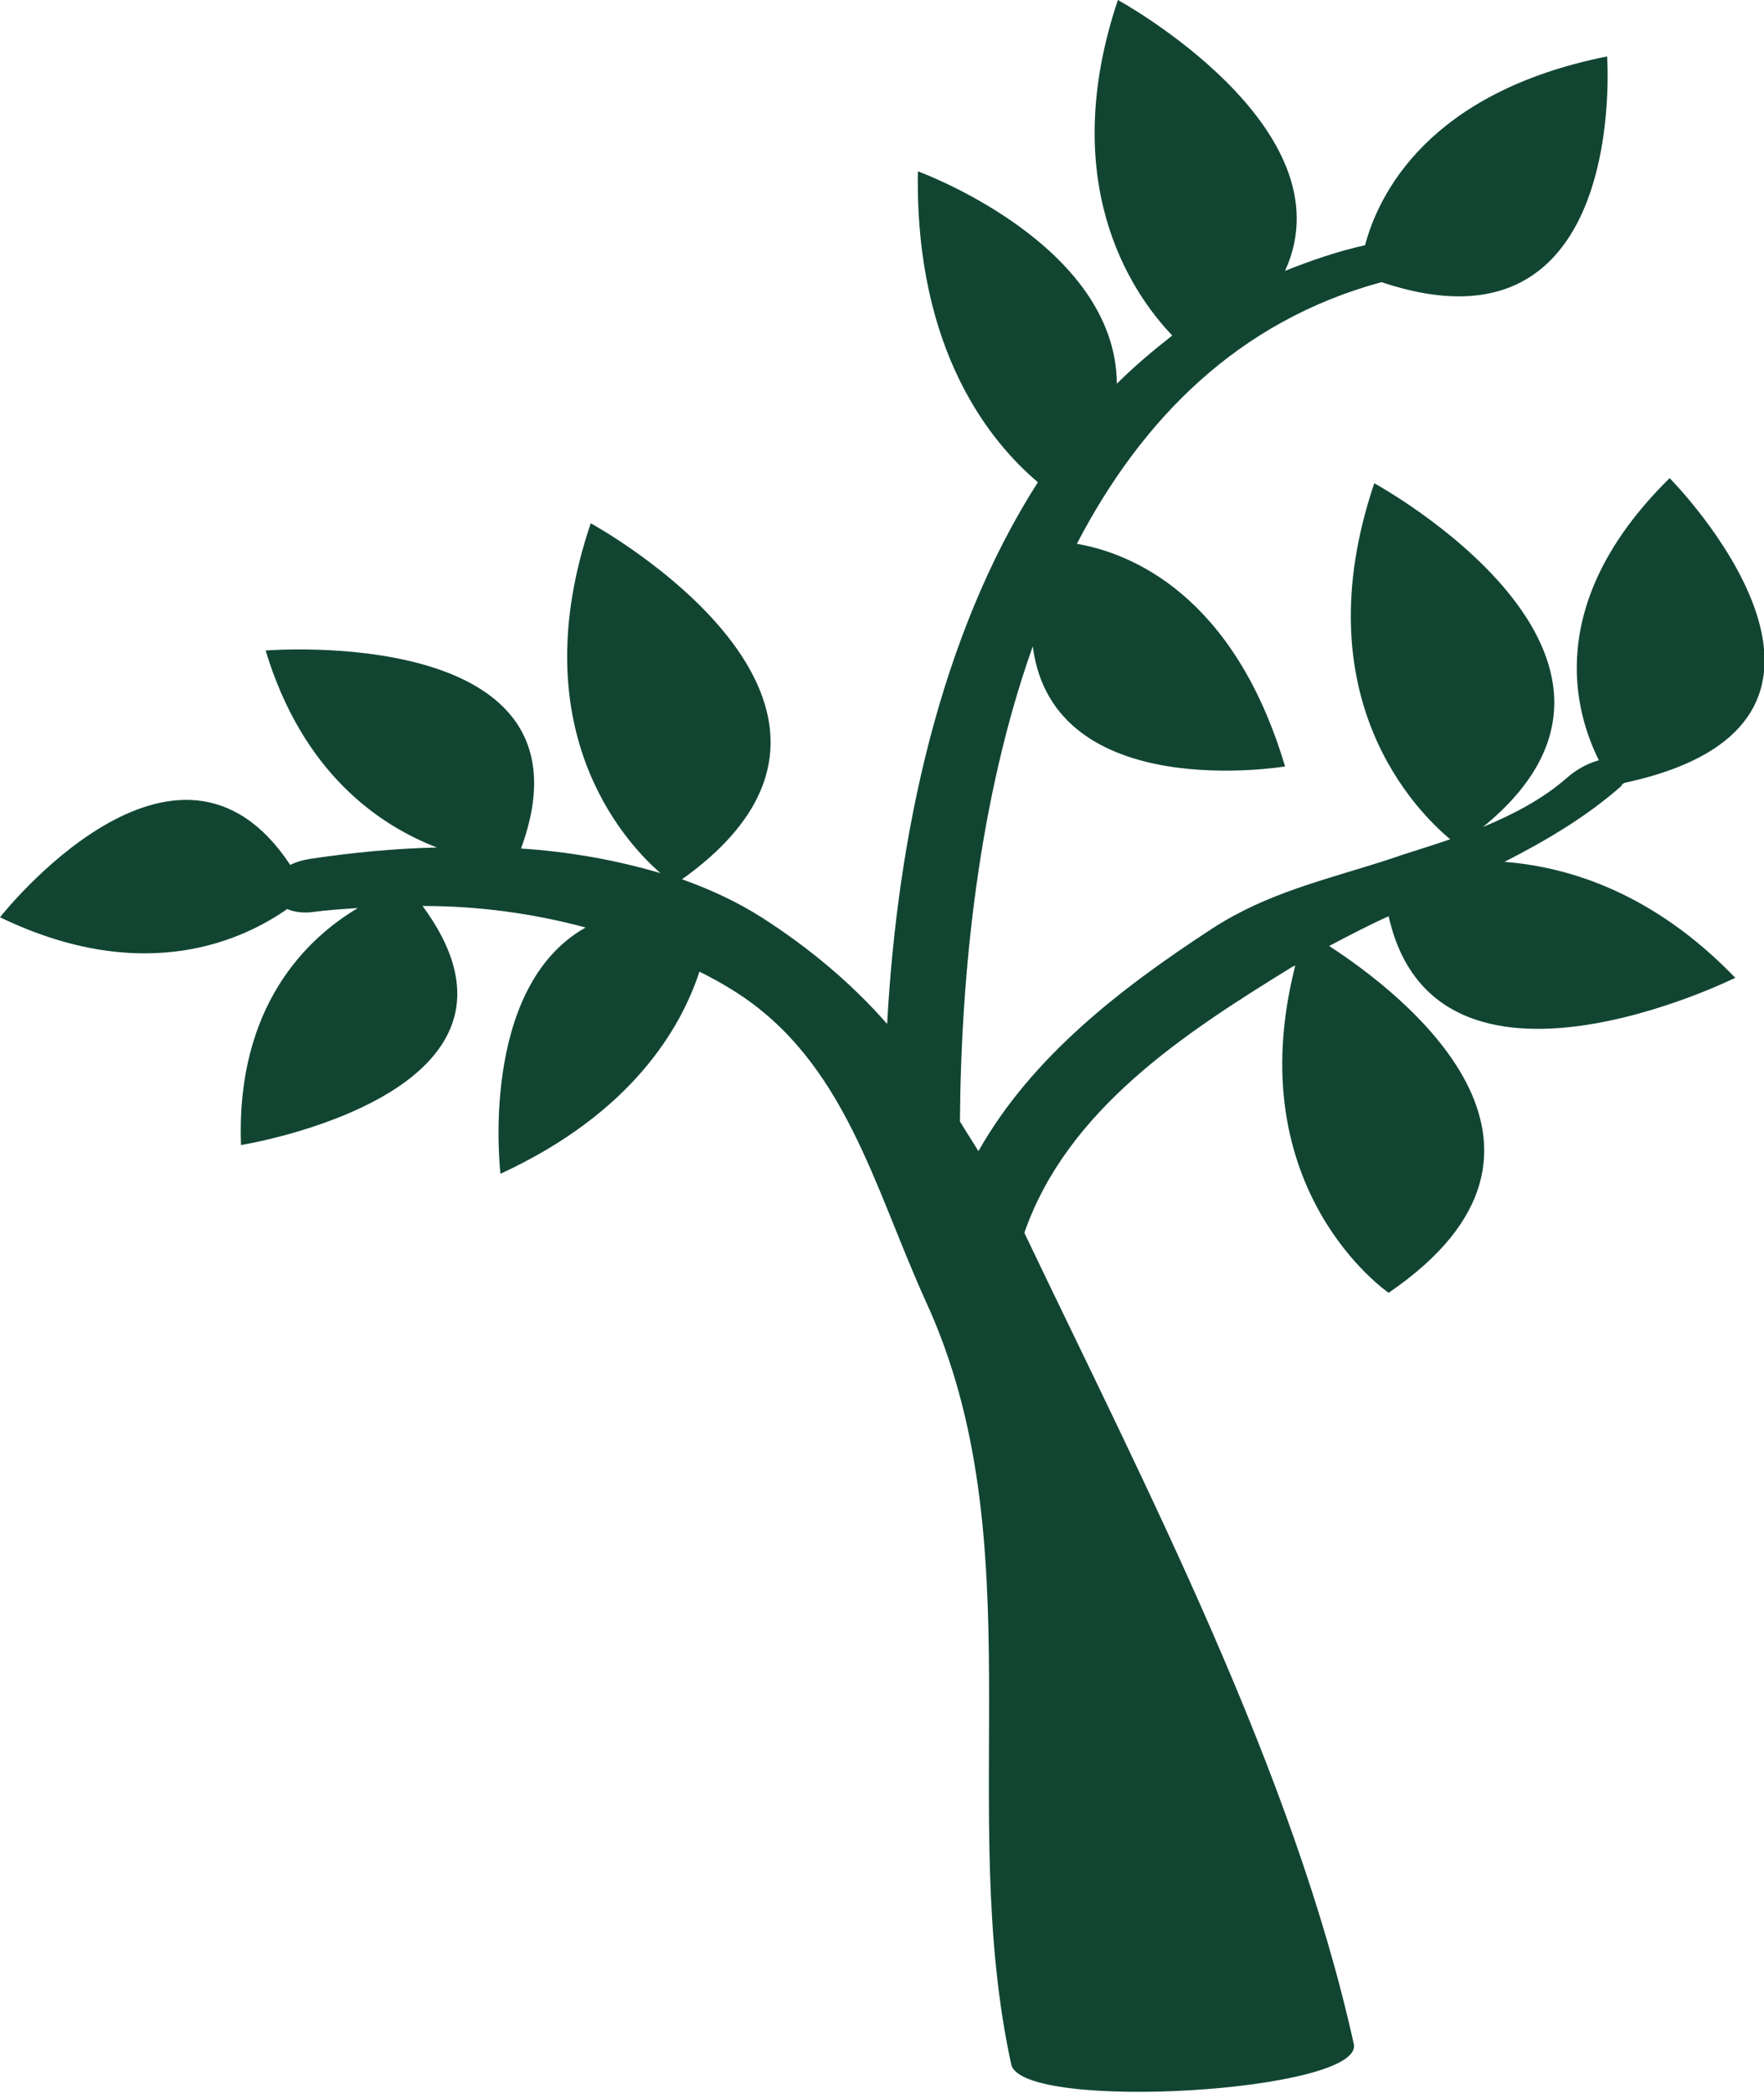 <svg xmlns="http://www.w3.org/2000/svg" xmlns:xlink="http://www.w3.org/1999/xlink" id="Capa_1" x="0px" y="0px" viewBox="0 0 172 204" style="enable-background:new 0 0 172 204;" xml:space="preserve"><style type="text/css">	.st0{fill:#114532;}</style><path class="st0" d="M158.4,76.3c27.9-6,4.4-29.7,4.4-29.7c-12.4,12.2-9.2,22.9-6.9,27.5c-1.1,0.3-2.2,0.9-3.1,1.7 c-2.4,2.1-5.3,3.6-8.2,4.8C165,64,134,47.1,134,47.1c-7.1,21,4.3,32.1,7.4,34.7c-2,0.7-4.1,1.3-6.1,2c-6.2,2-11.7,3.2-17.1,6.7 c-8.9,5.8-17.6,12.5-22.8,21.7c-0.6-1-1.2-1.9-1.8-2.9c0.1-14.4,1.8-31.4,7.1-46.3c2,15.5,24.6,11.7,24.6,11.7 c-5-16.8-15.1-20.8-20.3-21.7c6.3-12.1,15.7-21.7,29.7-25.5c24.2,8.1,22-22,22-22C139.2,9,134.4,19,133.1,23.9 c-2.7,0.6-5.3,1.5-7.8,2.5c6.4-14-16.3-26.4-16.3-26.4c-5.9,17.6,1.1,28.3,5.3,32.7c-1.9,1.5-3.7,3-5.4,4.7 c-0.1-13.7-19.4-20.7-19.4-20.7c-0.3,17.6,7.2,26.5,11.7,30.3c-9.6,15-13.7,34.5-14.7,52.8c-3.5-4-7.6-7.4-12.1-10.3 c-2.5-1.6-5.1-2.8-7.9-3.8C90.2,68.8,57.6,51,57.6,51c-6.7,19.8,3,30.8,6.8,34.1c-4.4-1.3-9-2.1-13.6-2.4 c8.1-22-24.9-19.3-24.9-19.3c3.6,11.9,11,17,16.7,19.2c-4.2,0.1-8.3,0.5-12.3,1.1c-0.7,0.1-1.4,0.3-2,0.6C17.2,67.5,0,89.4,0,89.4 c14.3,6.9,24,2,28-0.8c0.7,0.3,1.6,0.4,2.4,0.3c1.5-0.2,3-0.3,4.5-0.4c-4.9,2.9-11.9,9.5-11.4,23.1c0,0,31.2-5,17.7-23.3 c5.4,0,10.7,0.7,15.9,2.1c-10.5,5.9-8.3,24-8.3,24c12.8-5.9,17.6-14.2,19.4-19.7c1.2,0.6,2.3,1.2,3.4,1.9 c10.8,6.8,13.6,19.1,18.7,30.3c10.7,23.3,2.9,49.5,8.3,74.3c1,4.7,34.5,2.7,33.4-2c-5.9-26.6-20.2-54.1-32.1-79c0,0,0-0.1,0-0.1 c4.2-12,15.6-19.4,26-25.8c0.1-0.1,0.2-0.1,0.4-0.2c-5.6,21.9,9.1,31.9,9.1,31.9c20.8-14.2,1.3-29.2-5.8-33.8c1.9-1,3.8-2,5.8-2.9 c4.6,20.5,33.8,6,33.8,6c-7.9-8.2-16.1-10.8-22.5-11.3c4.1-2.1,8-4.4,11.4-7.4C158.1,76.5,158.2,76.4,158.4,76.3L158.4,76.3z"></path></svg>